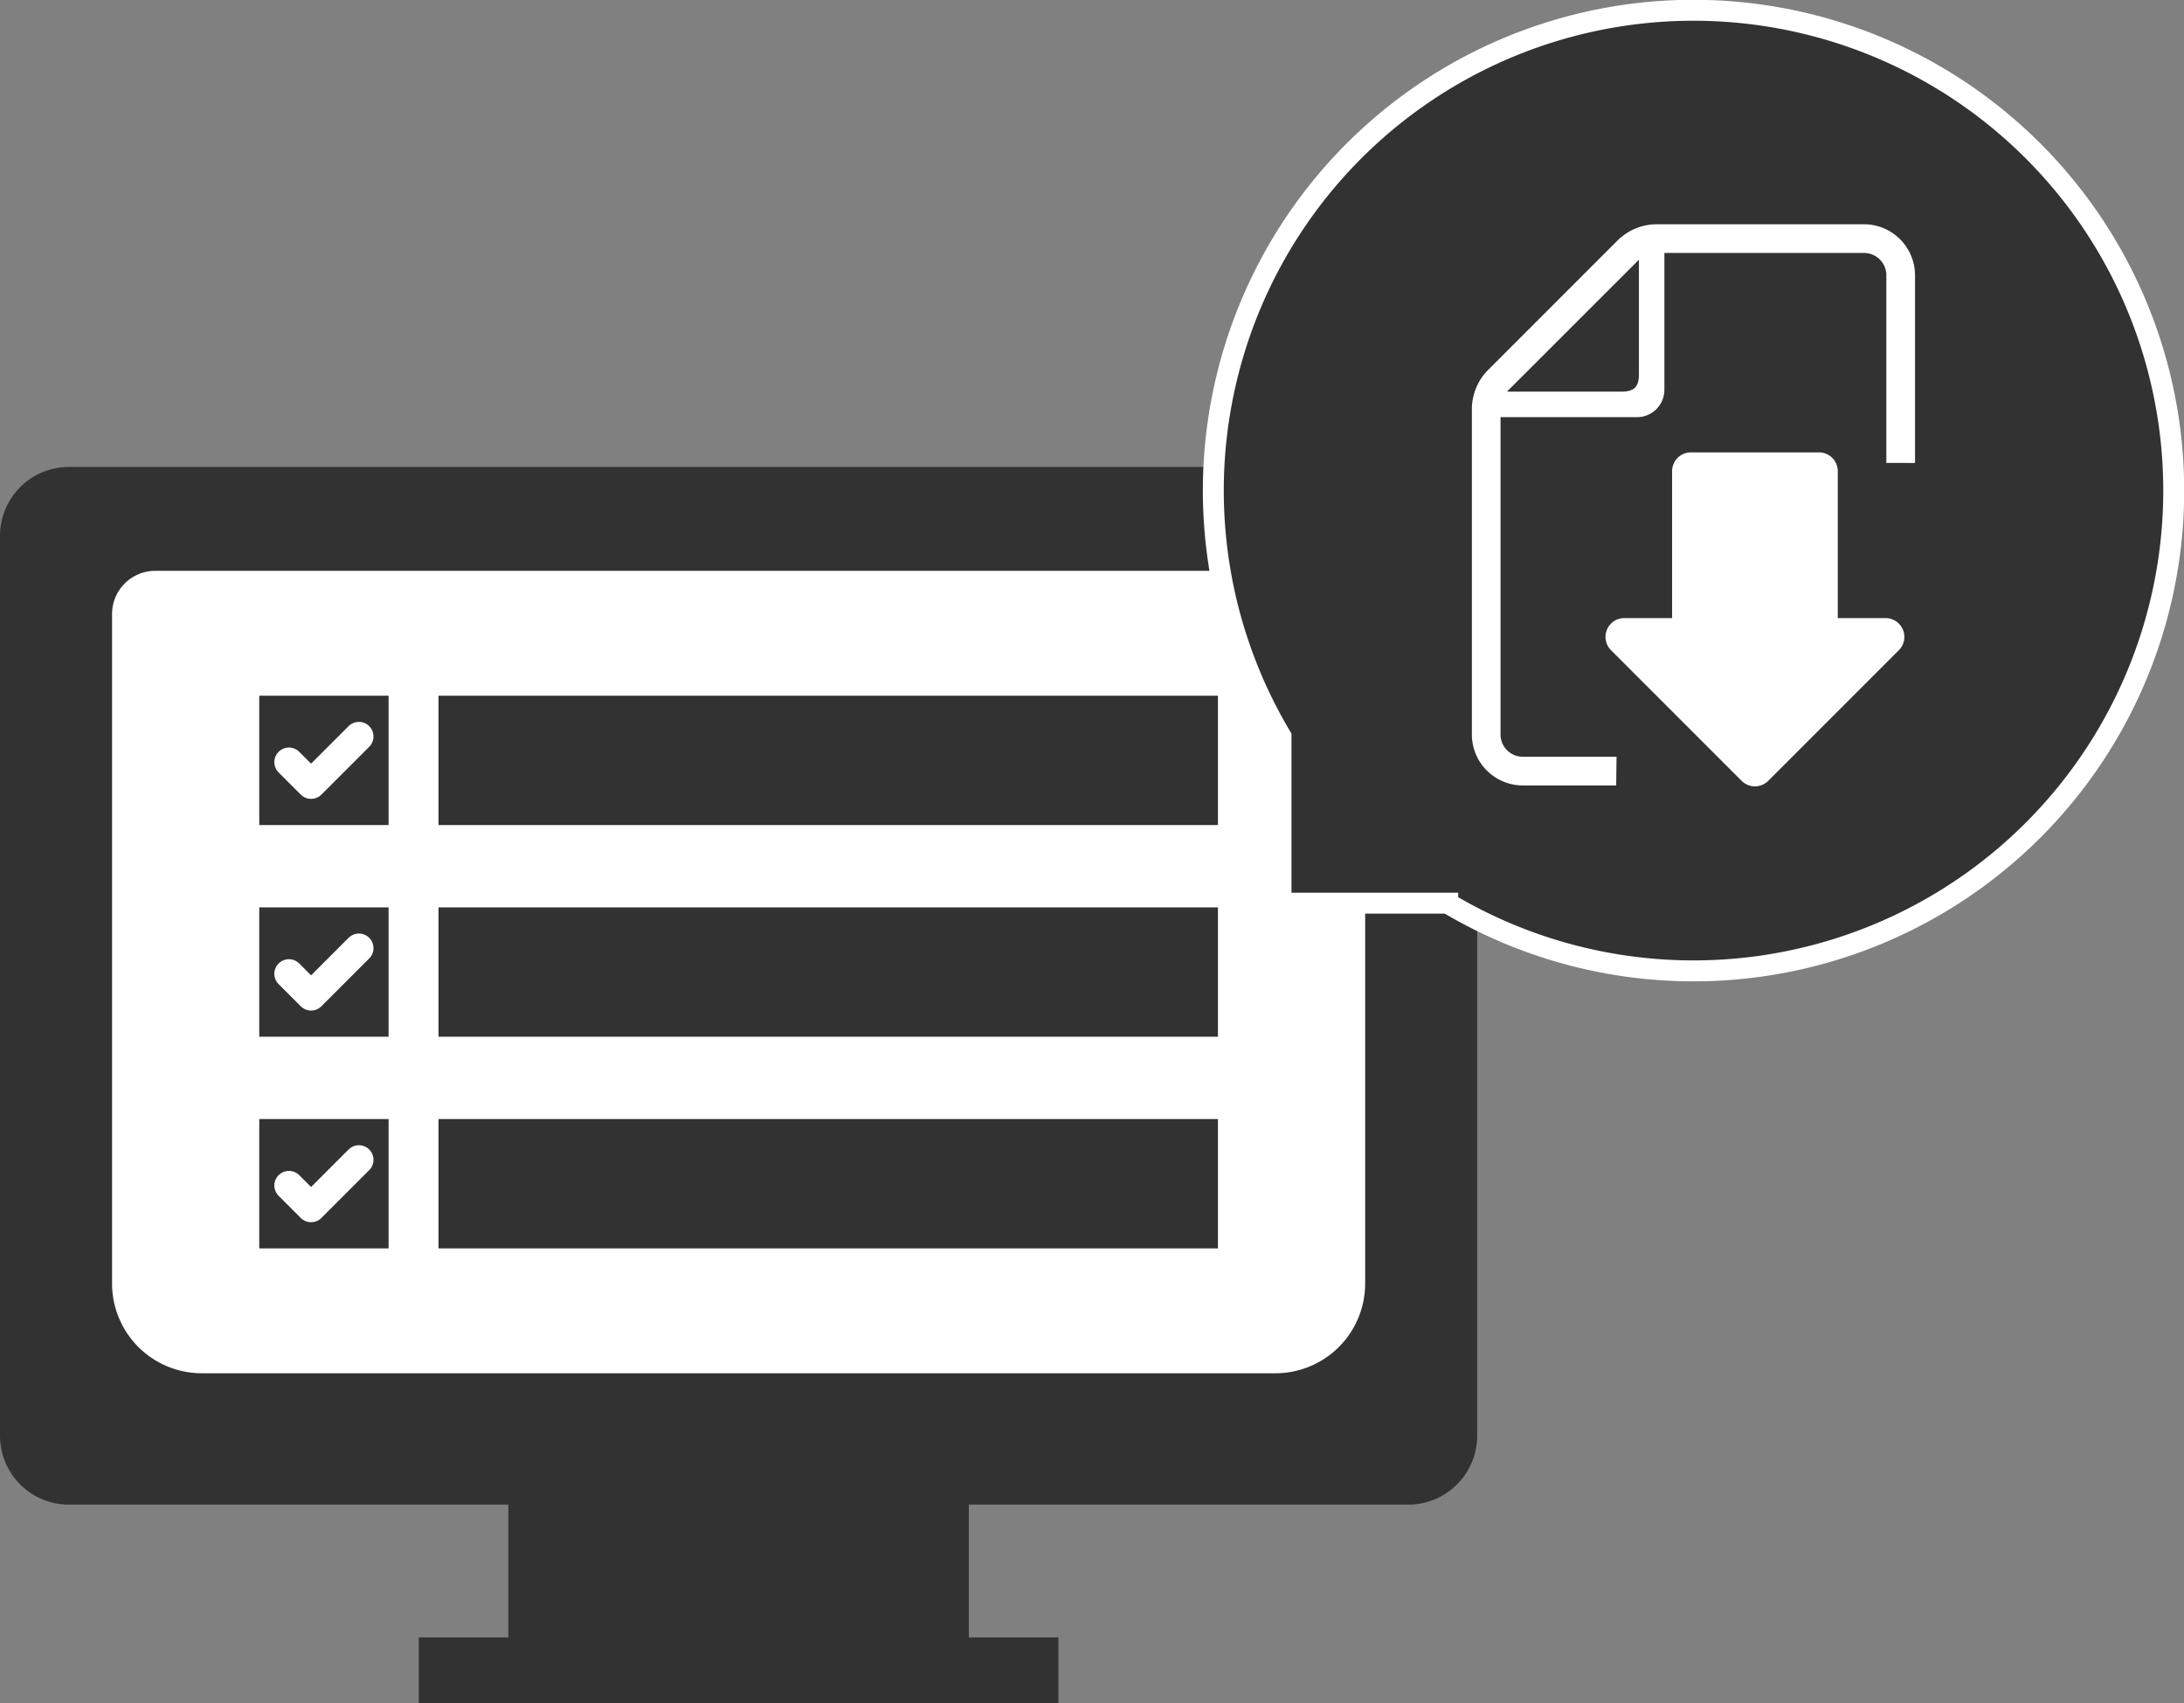 <svg xmlns="http://www.w3.org/2000/svg" viewBox="0 0 147.849 115.276"><rect x="0" y="0" width="147.849" height="115.276" fill="#808080" stroke="none"/><defs><style>.cls-1,.cls-4{fill:#323232;}.cls-2{fill:#fff;}.cls-3{fill:none;stroke-linecap:round;stroke-linejoin:round;stroke-width:1.975px;}.cls-3,.cls-4{stroke:#fff;}.cls-4{stroke-miterlimit:10;stroke-width:1.417px;}</style></defs><title>アセット 11</title><g id="レイヤー_2" data-name="レイヤー 2"><g id="contents"><path class="cls-1" d="M95.349,31.605H4.652A4.666,4.666,0,0,0,0,36.255V97.185a4.666,4.666,0,0,0,4.652,4.651H34.413v8.986H28.351v4.454H71.649v-4.454h-6.061v-8.986H95.349A4.665,4.665,0,0,0,100,97.185V36.255A4.665,4.665,0,0,0,95.349,31.605Z"/><path class="cls-2" d="M86.341,92.946H13.662a6.076,6.076,0,0,1-6.076-6.076V41.56a2.925,2.925,0,0,1,2.925-2.925H89.492A2.925,2.925,0,0,1,92.417,41.56V86.87A6.076,6.076,0,0,1,86.341,92.946Z"/><rect class="cls-1" x="17.551" y="47.087" width="8.754" height="8.754"/><rect class="cls-1" x="29.686" y="47.087" width="52.764" height="8.754"/><polyline class="cls-3" points="19.559 51.583 21.059 53.082 24.296 49.846"/><rect class="cls-1" x="17.551" y="61.414" width="8.754" height="8.754"/><rect class="cls-1" x="29.686" y="61.414" width="52.764" height="8.754"/><polyline class="cls-3" points="19.559 65.909 21.059 67.409 24.296 64.172"/><rect class="cls-1" x="17.551" y="75.74" width="8.754" height="8.754"/><rect class="cls-1" x="29.686" y="75.74" width="52.764" height="8.754"/><polyline class="cls-3" points="19.559 80.236 21.059 81.736 24.296 78.499"/><path class="cls-4" d="M137.626,56.196a32.508,32.508,0,1,0-50.907-6.353l0,11.287,11.286-0A32.508,32.508,0,0,0,137.626,56.196Z"/><path class="cls-2" d="M119.703,52.85l8.842-8.842a1.273,1.273,0,0,0-.9-2.174h-3.234v-9.944a1.273,1.273,0,0,0-1.273-1.273H114.468a1.273,1.273,0,0,0-1.273,1.273v9.944h-3.234a1.273,1.273,0,0,0-.9,2.174l8.842,8.842A1.273,1.273,0,0,0,119.703,52.85Z"/><path class="cls-2" d="M103.093,51.22a1.51,1.51,0,0,1-1.512-1.512V28.235h9.242a1.854,1.854,0,0,0,1.85-1.855V17.12h13.514a1.514,1.514,0,0,1,1.512,1.512V31.332l1.941.003V18.632a3.457,3.457,0,0,0-3.453-3.453H112.175a3.777,3.777,0,0,0-2.686,1.111l-8.738,8.738a3.778,3.778,0,0,0-1.111,2.686V49.708a3.453,3.453,0,0,0,3.453,3.453h6.317l.024-1.941Zm7.856-33.642v7.764c0,.837-.326,1.163-1.168,1.163H102.017Z"/></g></g></svg>